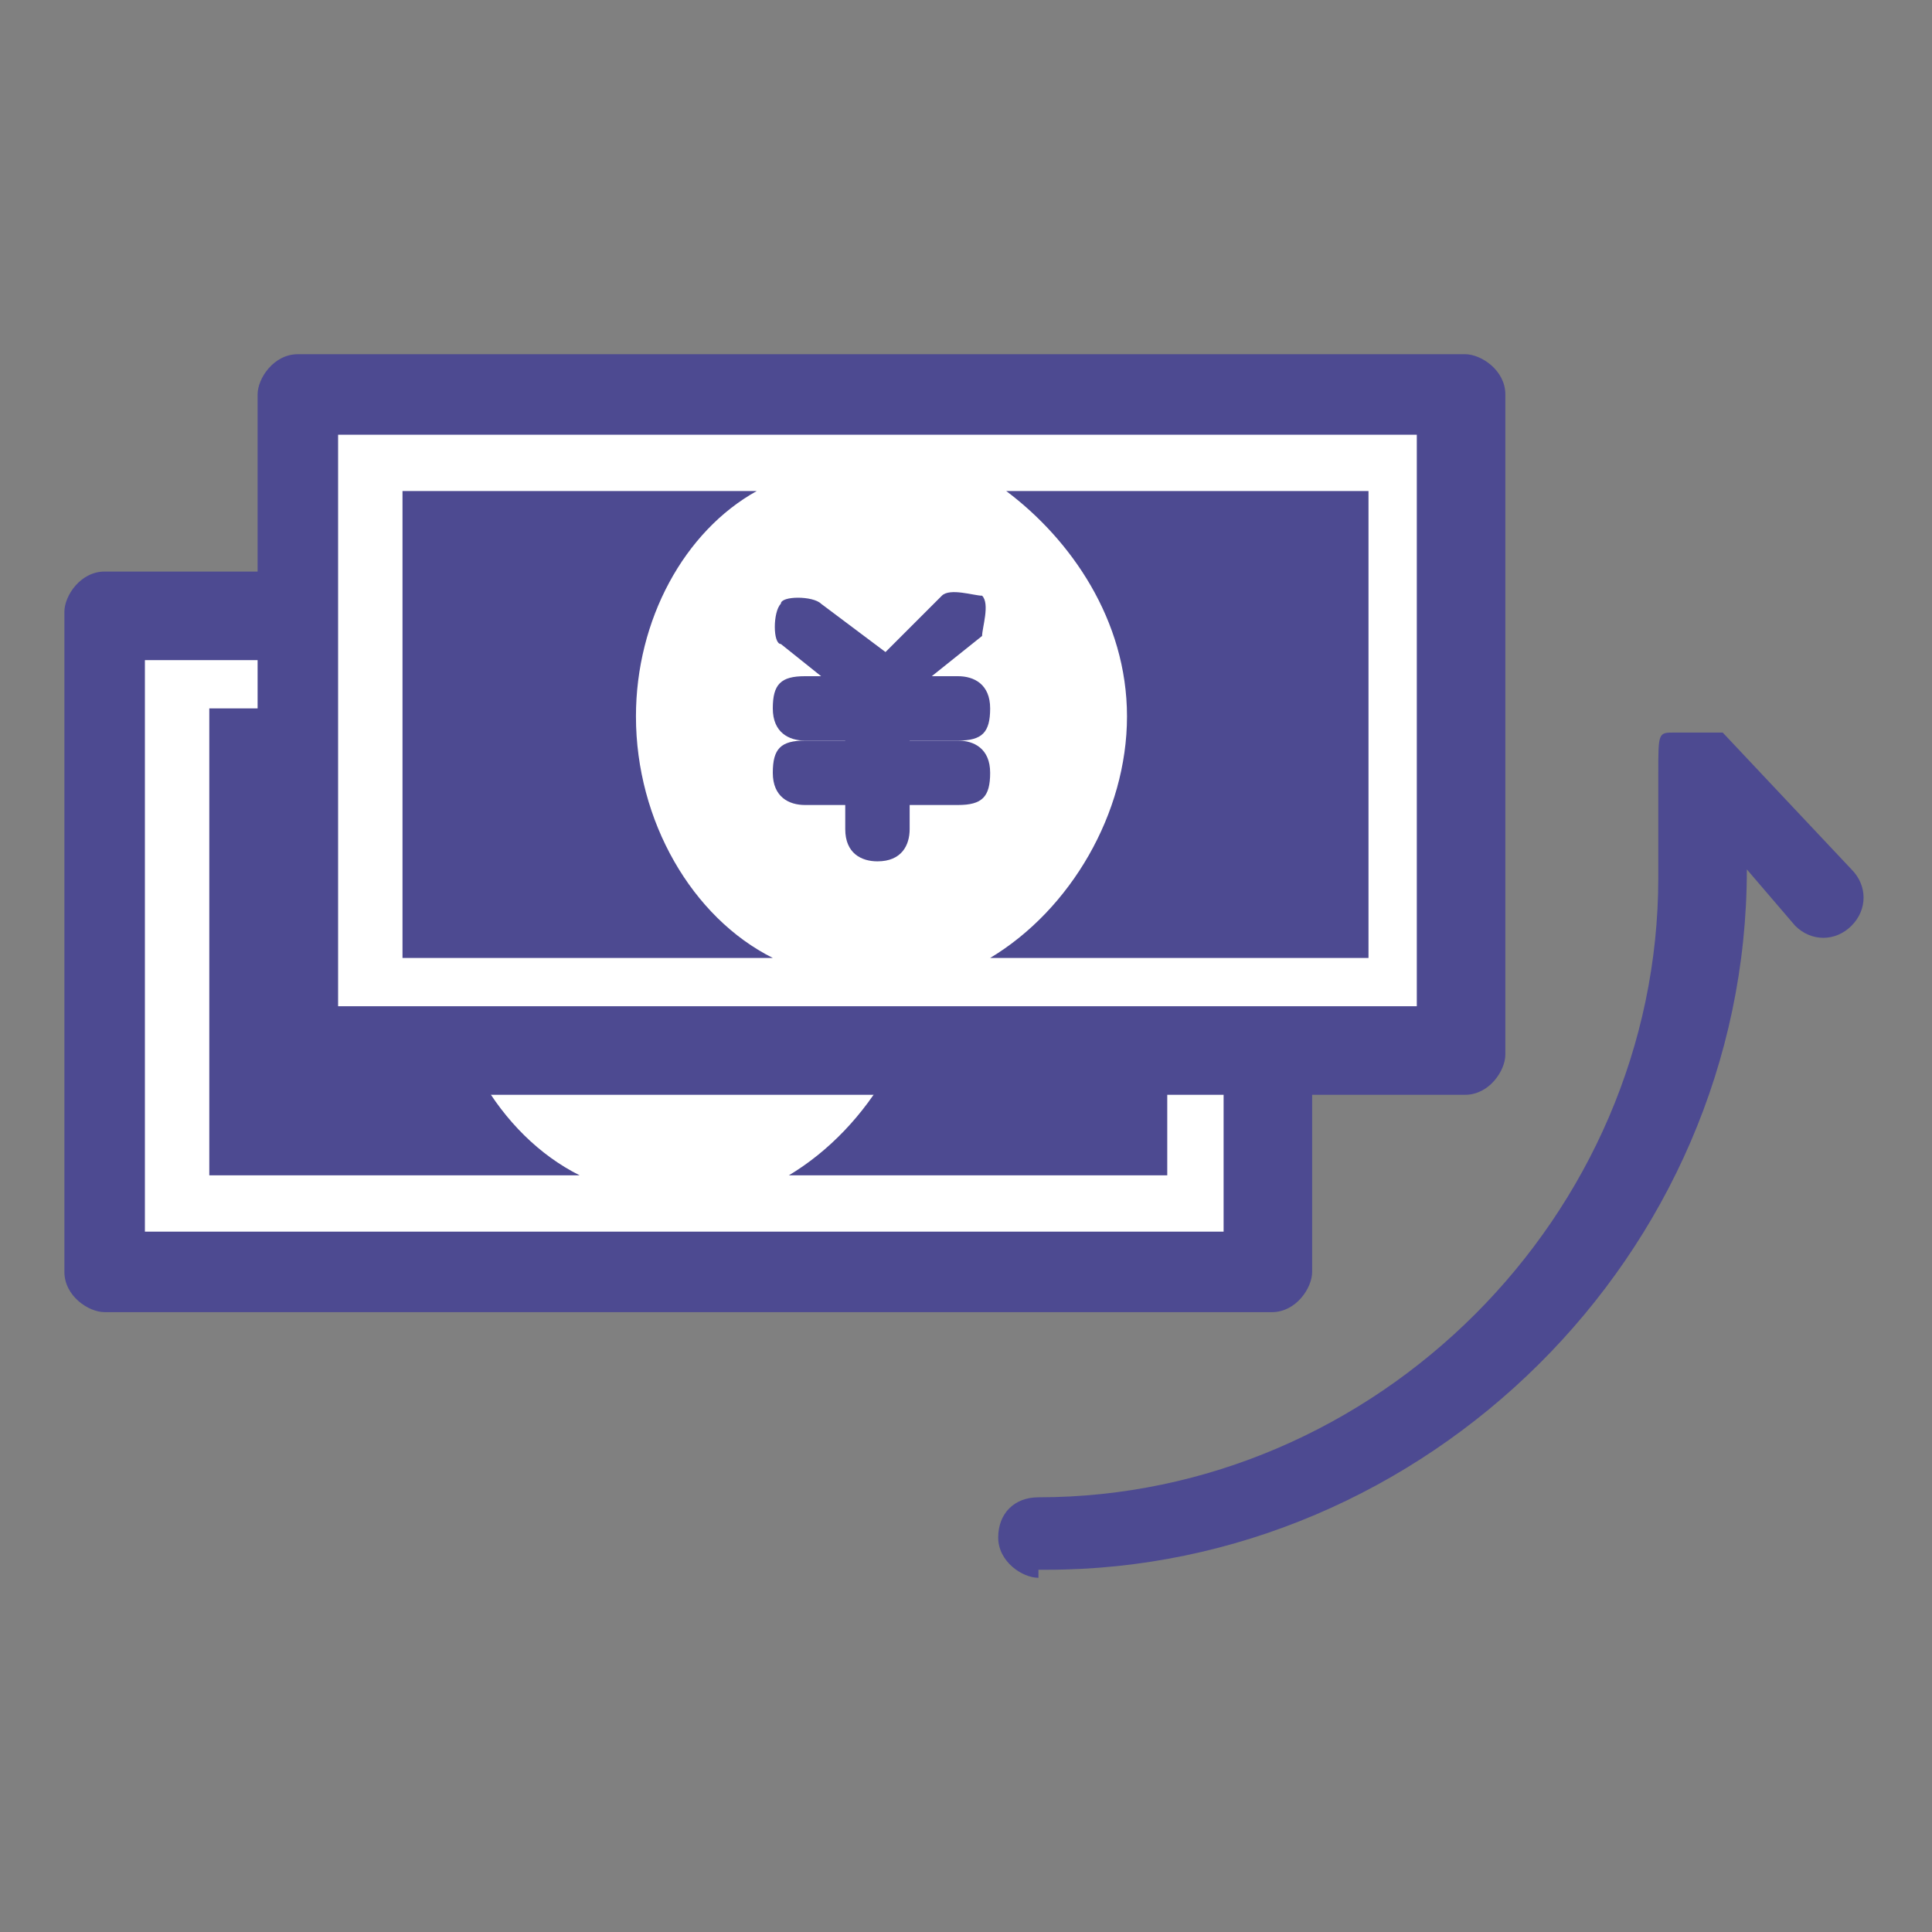 <?xml version="1.0" encoding="UTF-8"?>
<svg id="_レイヤー_1" xmlns="http://www.w3.org/2000/svg" version="1.1" viewBox="0 0 24 24">
  <rect x="0" y="0" width="24" height="24" fill="#808080" stroke="none"/>
  <!-- Generator: Adobe Illustrator 29.5.1, SVG Export Plug-In . SVG Version: 2.1.0 Build 141)  -->
  <defs>
    <style>
      .st0 {
        fill: #fff;
      }

      .st1 {
        fill: #4d4a91;
      }
    </style>
  </defs>
  <g>
    <g>
      <rect class="st0" x="1.2" y="7.6" width="14.5" height="8.2"/>
      <path class="st1" d="M15.7,16.3H1.3c-.2,0-.5-.2-.5-.5V7.6c0-.2.2-.5.5-.5h14.5c.2,0,.5.2.5.5v8.2c0,.2-.2.5-.5.5h-.1ZM1.8,15.3h13.4v-7.1H1.8v7.1Z"/>
    </g>
    <g>
      <path class="st1" d="M5.5,11.6c0-1.2.6-2.3,1.5-2.8H2.6v5.8h4.6c-1-.5-1.7-1.7-1.7-3Z"/>
      <path class="st1" d="M10,8.8c.8.6,1.5,1.6,1.5,2.8s-.7,2.4-1.7,3h4.7v-5.8h-4.5Z"/>
    </g>
    <g>
      <path d="M8.5,11.6h-.2l-1-.8c-.1,0-.1-.4,0-.5,0-.1.4-.1.5,0l.8.6.7-.7c.1-.1.4,0,.5,0,.1.1,0,.4,0,.5l-1,.8h-.4Z"/>
      <path d="M9.4,11.8h-1.9c-.2,0-.4-.1-.4-.4s.1-.4.4-.4h1.9c.2,0,.4.1.4.4s-.1.4-.4.4Z"/>
      <path d="M9.4,12.7h-1.9c-.2,0-.4-.1-.4-.4s.1-.4.4-.4h1.9c.2,0,.4.1.4.4s-.1.4-.4.4Z"/>
      <path d="M8.5,13.4c-.2,0-.4-.1-.4-.4v-1.6c0-.2.1-.4.4-.4s.4.1.4.4v1.6c0,.2-.1.4-.4.4Z"/>
    </g>
  </g>
  <g>
    <g>
      <rect class="st0" x="3.6" y="4.8" width="14.5" height="8.2"/>
      <path class="st1" d="M18.1,13.6H3.7c-.2,0-.5-.2-.5-.5V4.9c0-.2.2-.5.5-.5h14.5c.2,0,.5.2.5.5v8.2c0,.2-.2.5-.5.5h-.1ZM4.2,12.5h13.4v-7.1H4.2v7.1Z"/>
    </g>
    <g>
      <path class="st1" d="M7.9,8.9c0-1.2.6-2.3,1.5-2.8h-4.4v5.8h4.6c-1-.5-1.7-1.7-1.7-3Z"/>
      <path class="st1" d="M12.5,6.1c.8.6,1.5,1.6,1.5,2.8s-.7,2.4-1.7,3h4.7v-5.8h-4.5Z"/>
    </g>
    <g>
      <path class="st1" d="M10.9,8.8h-.2l-1-.8c-.1,0-.1-.4,0-.5,0-.1.4-.1.5,0l.8.6.7-.7c.1-.1.4,0,.5,0,.1.1,0,.4,0,.5l-1,.8h-.4Z"/>
      <path class="st1" d="M11.9,9.2h-1.9c-.2,0-.4-.1-.4-.4s.1-.4.4-.4h1.9c.2,0,.4.1.4.4s-.1.4-.4.4Z"/>
      <path class="st1" d="M11.9,10h-1.9c-.2,0-.4-.1-.4-.4s.1-.4.4-.4h1.9c.2,0,.4.1.4.4s-.1.4-.4.4Z"/>
      <path class="st1" d="M10.9,10.7c-.2,0-.4-.1-.4-.4v-1.6c0-.2.1-.4.4-.4s.4.1.4.4v1.6c0,.2-.1.4-.4.4Z"/>
    </g>
  </g>
  <path class="st1" d="M12.9,19.6c-.2,0-.5-.2-.5-.5s.2-.5.5-.5c4.2,0,7.7-3.5,7.7-7.7s0-.8,0-1.3,0-.5.2-.5h.6l1.6,1.7c.2.2.2.5,0,.7-.2.2-.5.2-.7,0l-.6-.7c0,4.8-4,8.7-8.7,8.7h-.1Z"/>
</svg>